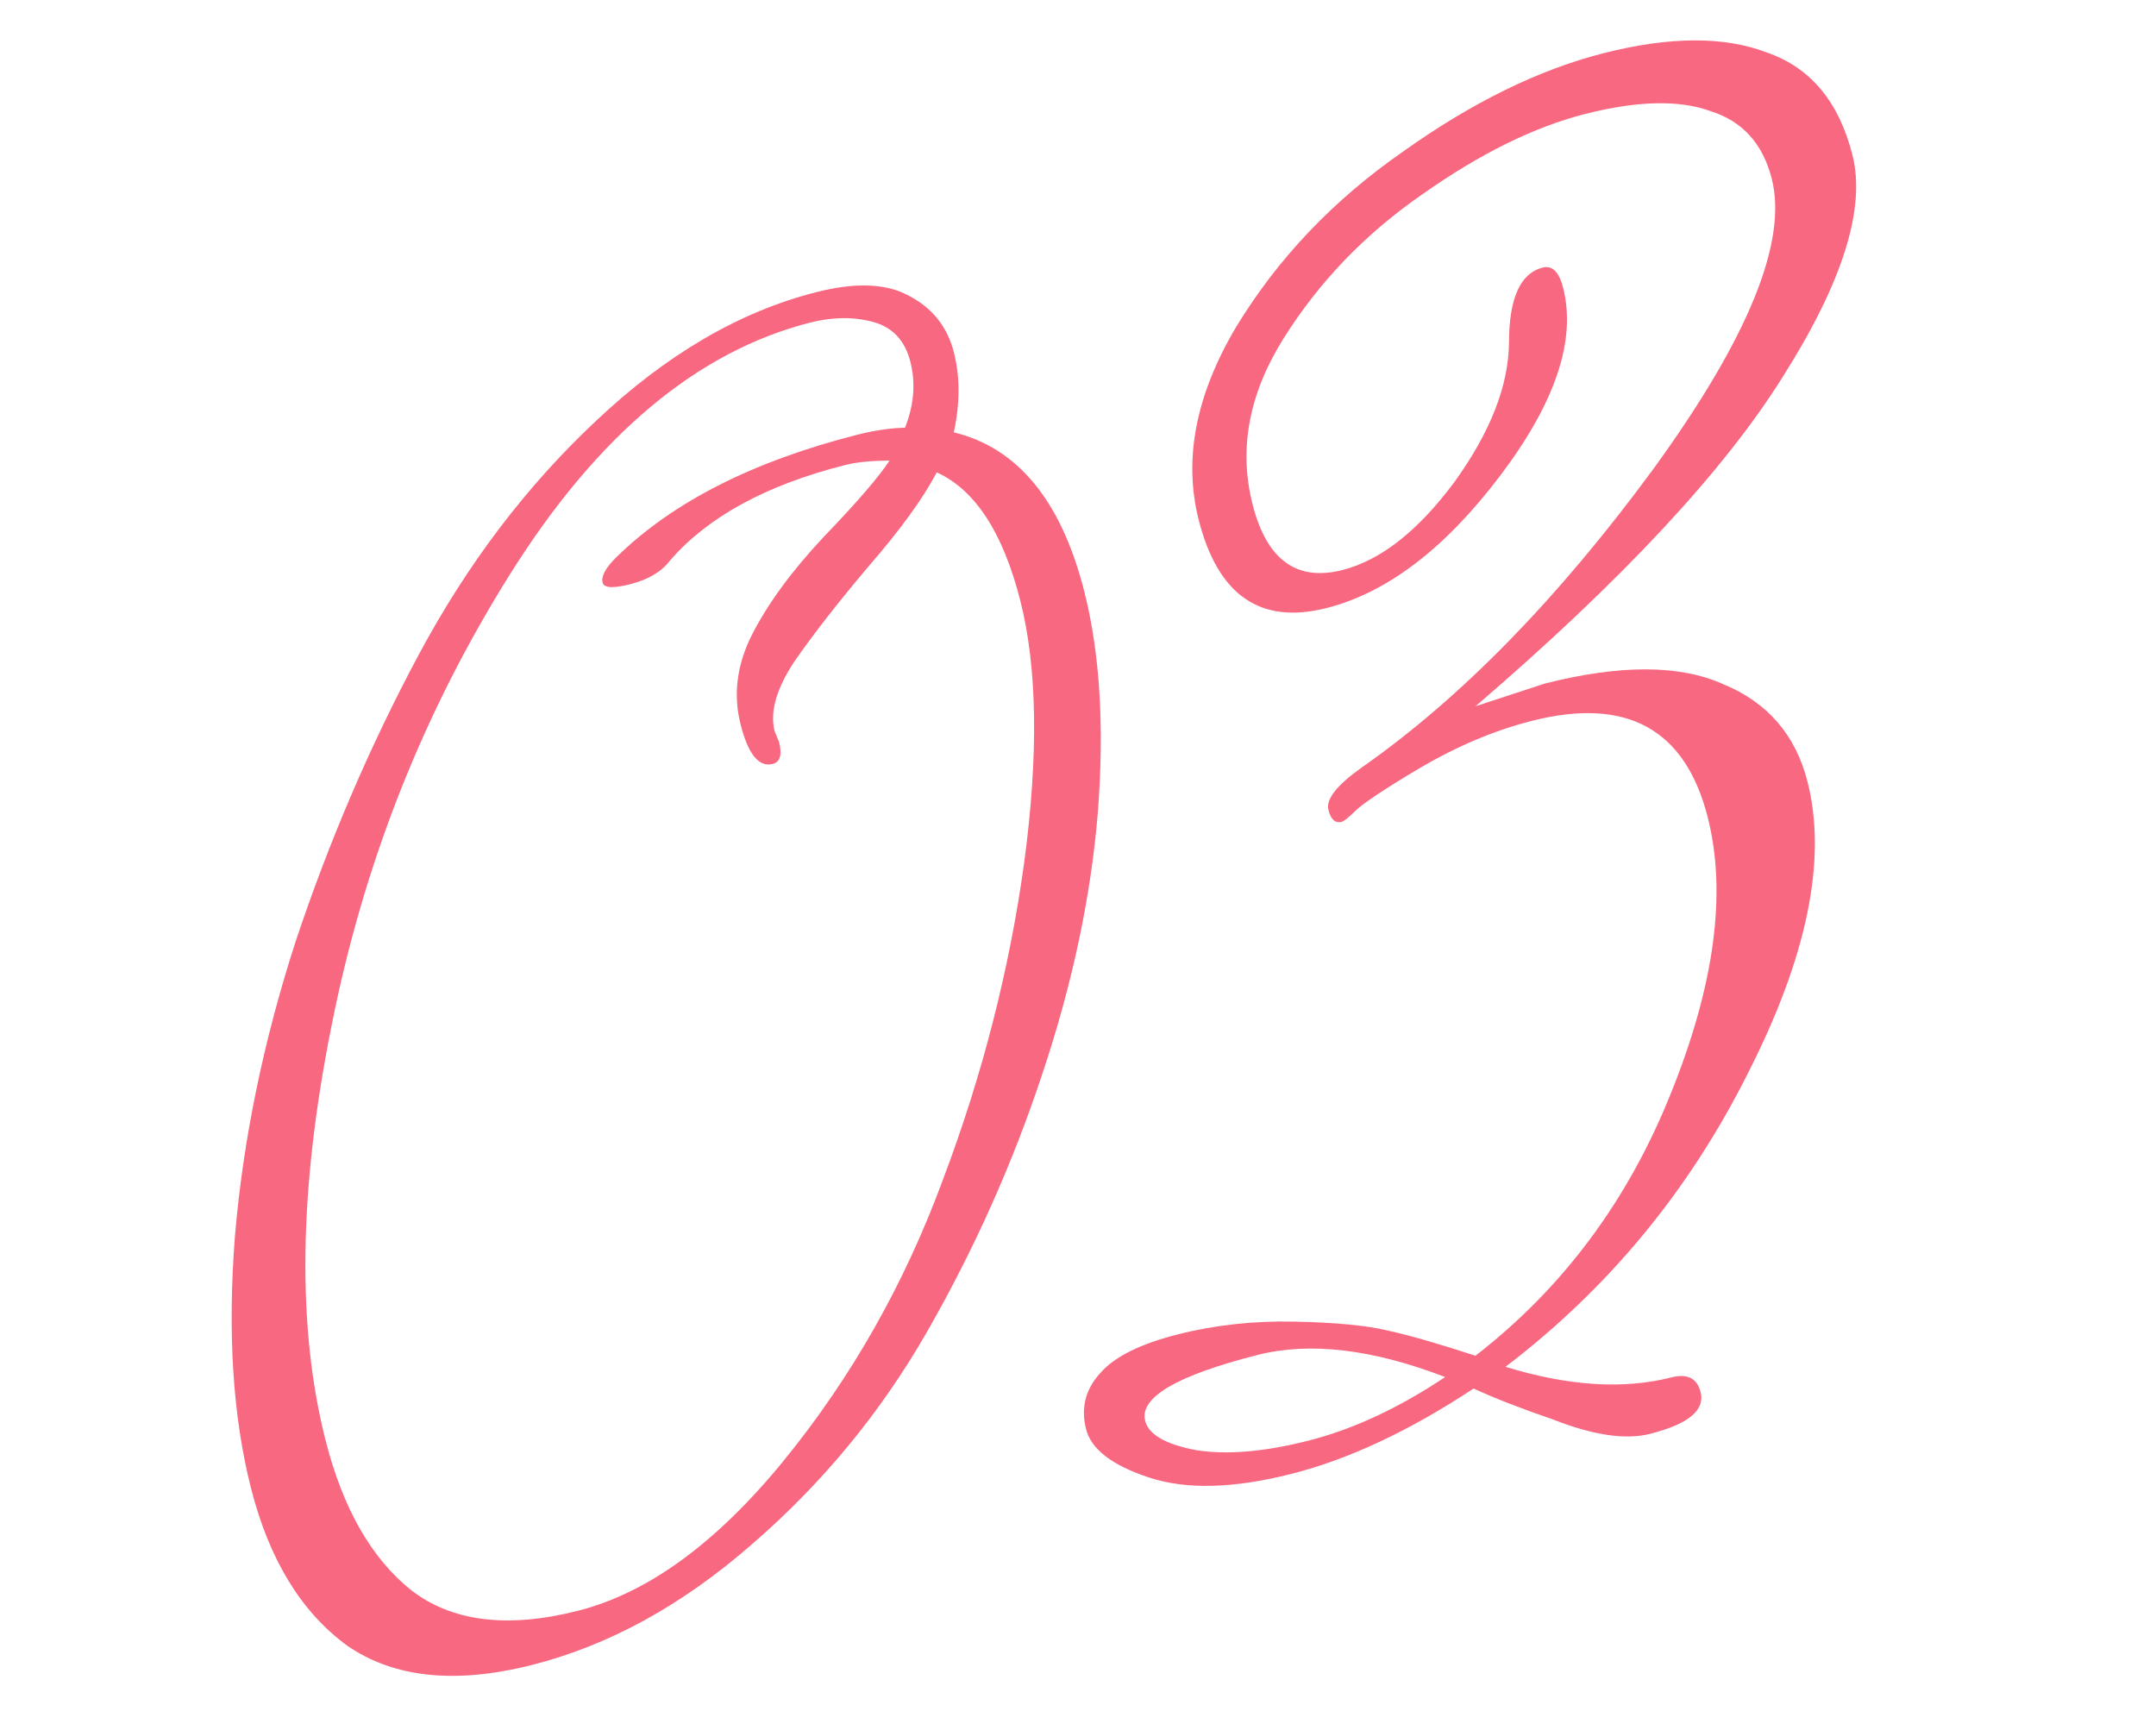 <svg width="157" height="126" viewBox="0 0 157 126" fill="none" xmlns="http://www.w3.org/2000/svg">
<path d="M107.448 51.429C107.448 51.429 109.124 50.88 112.477 49.781C117.983 48.383 122.319 48.397 125.487 49.821C128.713 51.149 130.758 53.518 131.625 56.93C133.061 62.59 131.603 69.687 127.248 78.221C122.972 86.735 117.099 93.838 109.63 99.531C114.194 100.931 118.221 101.188 121.711 100.302C122.874 100.007 123.583 100.363 123.839 101.371C124.174 102.69 122.945 103.703 120.154 104.412C118.37 104.864 116.012 104.514 113.078 103.36C110.727 102.554 108.803 101.804 107.307 101.111C102.642 104.193 98.216 106.266 94.029 107.329C89.841 108.392 86.398 108.482 83.698 107.599C80.997 106.716 79.46 105.538 79.086 104.065C78.693 102.514 79.047 101.145 80.148 99.957C81.172 98.789 83.041 97.861 85.755 97.172C88.469 96.483 91.32 96.172 94.309 96.239C97.297 96.306 99.539 96.521 101.034 96.884C102.607 97.228 104.744 97.841 107.444 98.724C113.79 93.811 118.531 87.45 121.665 79.638C124.858 71.73 125.755 65.023 124.358 59.517C122.724 53.081 118.457 50.739 111.556 52.491C108.842 53.18 106.12 54.325 103.39 55.926C100.737 57.507 99.15 58.57 98.628 59.115C98.164 59.563 97.854 59.807 97.699 59.846C97.234 59.964 96.913 59.674 96.736 58.977C96.539 58.201 97.35 57.17 99.169 55.883C106.388 50.831 113.464 43.588 120.395 34.153C127.307 24.64 130.183 17.596 129.021 13.021C128.372 10.462 126.882 8.818 124.551 8.089C122.278 7.263 119.241 7.332 115.442 8.296C111.72 9.241 107.759 11.196 103.559 14.16C99.417 17.027 96.054 20.522 93.469 24.645C90.941 28.671 90.189 32.699 91.213 36.731C92.236 40.764 94.415 42.357 97.749 41.51C100.541 40.802 103.259 38.667 105.905 35.107C108.531 31.469 109.857 28.078 109.885 24.935C109.892 21.714 110.71 19.897 112.339 19.484C113.037 19.307 113.533 19.8 113.828 20.963C114.793 24.762 113.267 29.318 109.25 34.629C105.233 39.941 101.015 43.157 96.595 44.279C91.788 45.5 88.685 43.357 87.288 37.852C86.166 33.432 87.08 28.743 90.031 23.784C93.059 18.806 97.099 14.562 102.151 11.051C107.183 7.463 112.064 5.068 116.794 3.868C121.601 2.647 125.559 2.633 128.668 3.825C131.835 4.919 133.91 7.405 134.894 11.282C135.878 15.159 134.19 20.54 129.83 27.424C125.547 34.289 118.087 42.291 107.448 51.429ZM91.582 98.665C85.689 100.16 82.959 101.761 83.391 103.467C83.647 104.475 84.901 105.189 87.154 105.607C89.386 105.949 92.092 105.716 95.271 104.909C98.528 104.082 101.85 102.537 105.237 100.274C99.933 98.237 95.381 97.7 91.582 98.665Z" fill="#F86880"/>
<path d="M59.435 21.275C62.304 20.546 64.555 20.635 66.188 21.541C67.899 22.428 68.99 23.801 69.463 25.662C69.916 27.446 69.913 29.386 69.455 31.483C74.116 32.611 77.282 36.471 78.956 43.062C80.097 47.559 80.427 52.923 79.945 59.153C79.443 65.305 78.088 71.675 75.881 78.26C73.731 84.749 70.94 90.987 67.508 96.975C64.134 102.867 59.874 108.034 54.729 112.476C49.661 116.899 44.336 119.819 38.753 121.236C33.17 122.653 28.677 122.184 25.273 119.829C21.926 117.377 19.594 113.553 18.275 108.358C16.956 103.163 16.566 97.072 17.103 90.085C17.699 83.001 19.177 75.816 21.537 68.531C23.975 61.227 26.957 54.28 30.484 47.69C34.011 41.099 38.308 35.428 43.374 30.675C48.499 25.825 53.852 22.692 59.435 21.275ZM56.407 53.242L56.73 54.027C56.966 54.958 56.813 55.492 56.27 55.629C55.262 55.885 54.483 54.928 53.931 52.757C53.38 50.585 53.654 48.411 54.752 46.234C55.908 43.96 57.655 41.577 59.994 39.085C62.41 36.573 64.004 34.724 64.776 33.538C63.457 33.542 62.371 33.653 61.518 33.869C55.78 35.326 51.539 37.641 48.795 40.813C48.177 41.63 47.209 42.206 45.891 42.541C44.65 42.856 43.981 42.819 43.882 42.431C43.764 41.966 44.102 41.344 44.894 40.565C48.993 36.553 54.842 33.583 62.441 31.654C63.682 31.339 64.836 31.17 65.903 31.147C66.557 29.495 66.687 27.894 66.293 26.343C65.899 24.792 64.994 23.826 63.576 23.443C62.158 23.06 60.635 23.075 59.007 23.488C50.787 25.575 43.504 31.674 37.157 41.786C30.81 51.899 26.464 62.906 24.121 74.809C21.757 86.634 21.619 96.656 23.705 104.875C24.965 109.838 27.044 113.478 29.944 115.796C32.921 118.094 36.968 118.594 42.086 117.295C47.203 115.996 52.216 112.33 57.122 106.297C62.029 100.265 65.875 93.469 68.661 85.912C71.525 78.334 73.496 70.653 74.574 62.869C75.632 55.007 75.541 48.633 74.301 43.748C73.041 38.785 71.012 35.669 68.214 34.398C67.212 36.303 65.561 38.58 63.261 41.227C61.04 43.854 59.234 46.169 57.844 48.173C56.532 50.157 56.053 51.847 56.407 53.242Z" fill="#F86880"/>
</svg>
